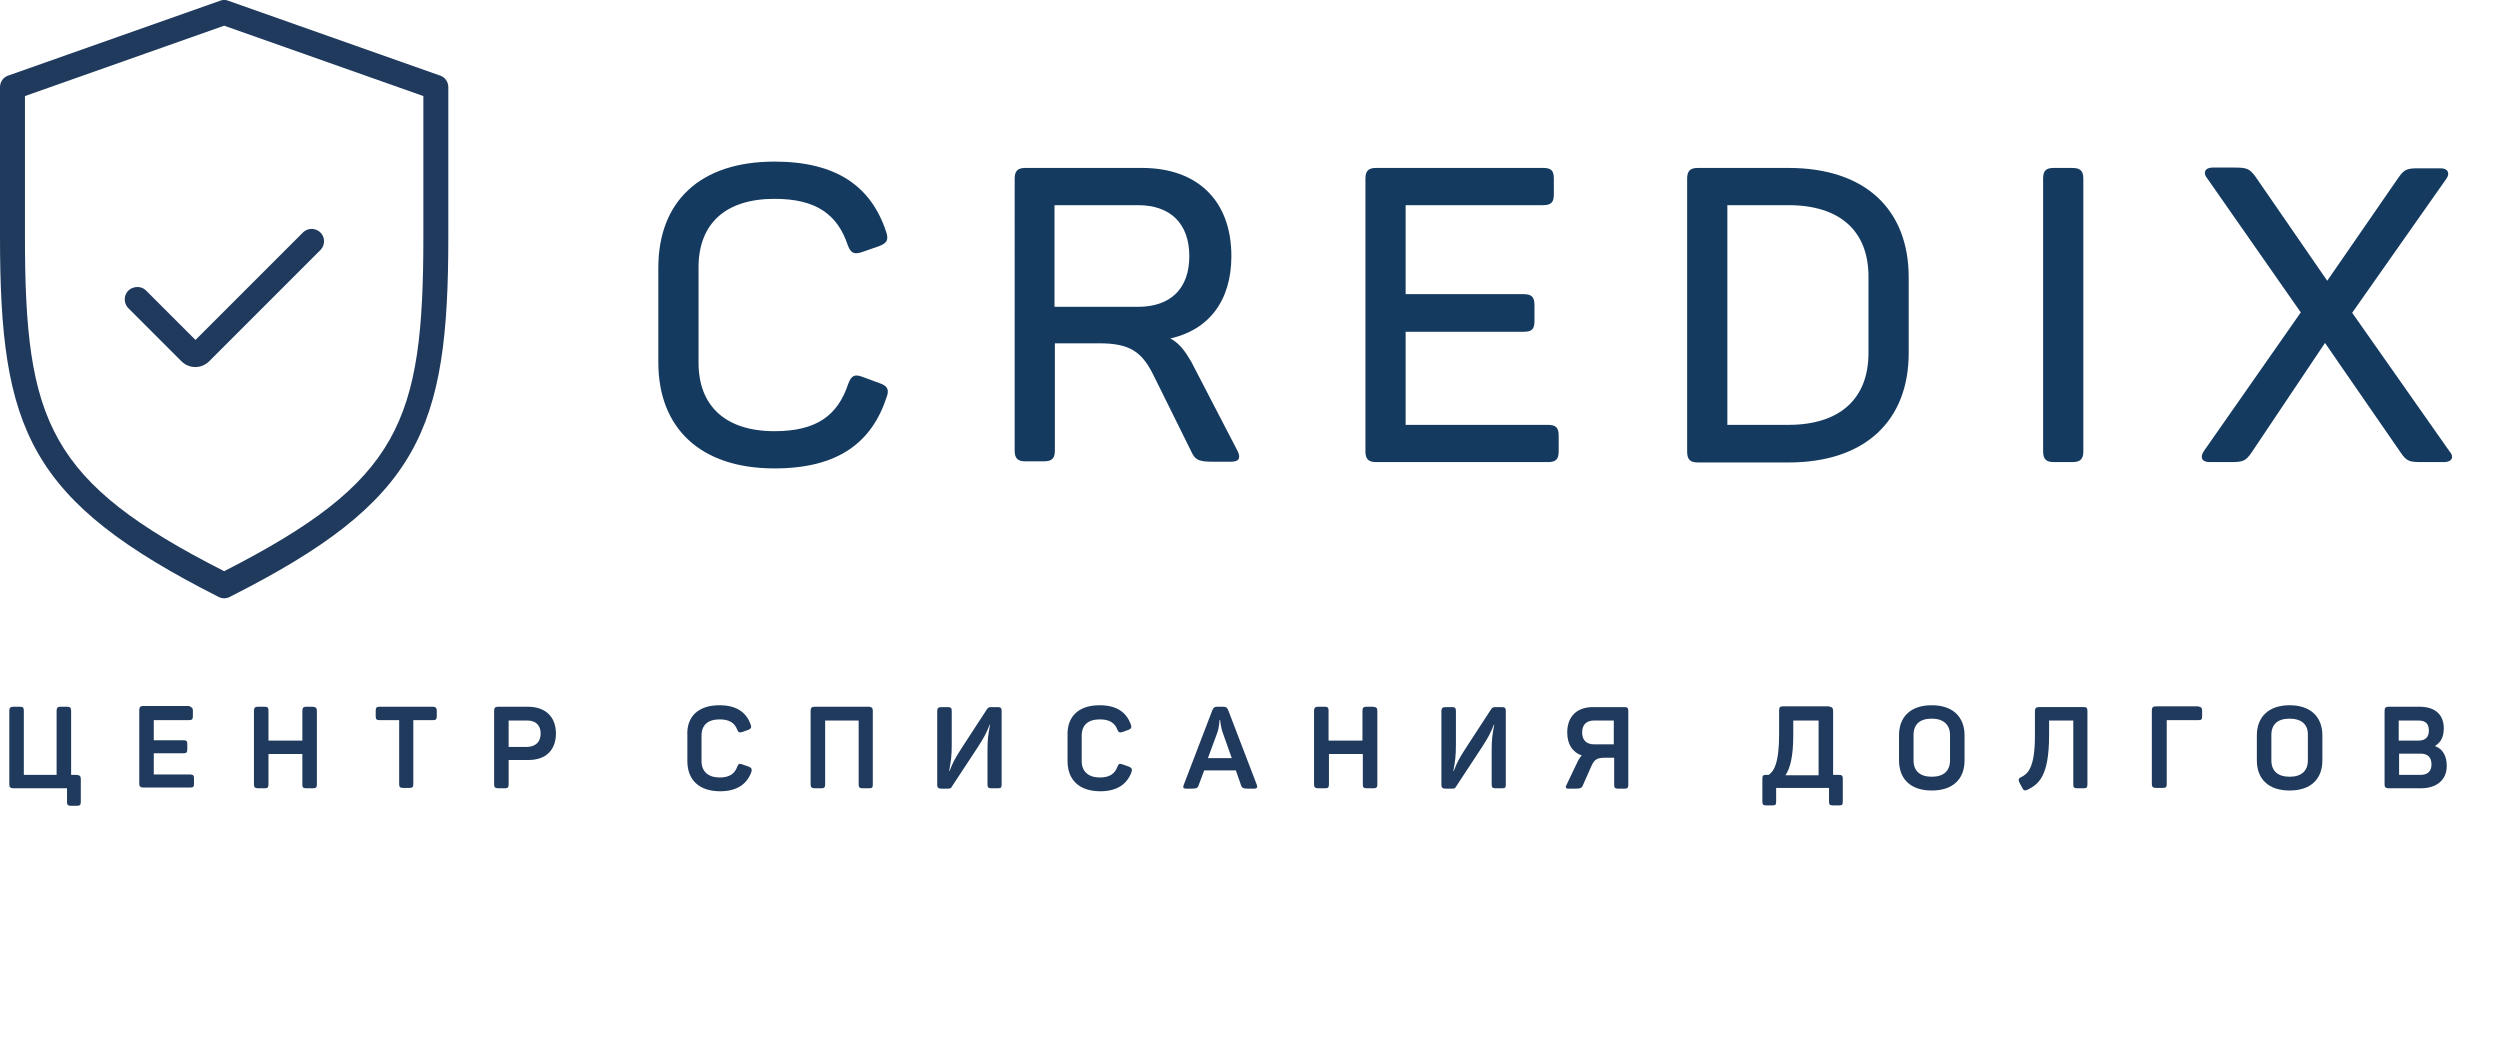 <?xml version="1.0" encoding="UTF-8"?> <!-- Generator: Adobe Illustrator 24.0.3, SVG Export Plug-In . SVG Version: 6.00 Build 0) --> <svg xmlns="http://www.w3.org/2000/svg" xmlns:xlink="http://www.w3.org/1999/xlink" id="Слой_1" x="0px" y="0px" viewBox="0 0 671.4 282.7" style="enable-background:new 0 0 671.4 282.7;" xml:space="preserve"> <style type="text/css"> .st0{enable-background:new ;} .st1{fill:#1F3A5D;} .st2{fill:#143A60;} </style> <title>New logo CREDIX</title> <g class="st0"> <path class="st1" d="M21.7,209.2v6.2c0,0.8-0.3,1-1,1H19c-0.8,0-1-0.3-1-1v-3.7H3.6c-0.8,0-1.1-0.3-1.1-1v-19.8 c0-0.8,0.3-1.1,1.1-1.1h1.8c0.8,0,1,0.3,1,1.1v17.2h8.8v-17.2c0-0.8,0.3-1.1,1-1.1H18c0.8,0,1.1,0.3,1.1,1.1v17.2h1.5 C21.4,208.2,21.7,208.4,21.7,209.2z"></path> <path class="st1" d="M51.8,190.9v1.5c0,0.8-0.3,1-1.1,1h-9.4v5.4h8c0.8,0,1,0.3,1,1v1.5c0,0.8-0.3,1-1,1h-8v5.7h9.8 c0.8,0,1,0.3,1,1v1.5c0,0.8-0.2,1-1,1H38.5c-0.8,0-1.1-0.3-1.1-1v-19.8c0-0.8,0.3-1.1,1.1-1.1h12.2 C51.5,189.9,51.8,190.1,51.8,190.9z"></path> <path class="st1" d="M85.1,190.9v19.8c0,0.8-0.3,1-1.1,1h-1.8c-0.8,0-1-0.3-1-1v-8.2h-9.1v8.2c0,0.8-0.3,1-1,1h-1.8 c-0.8,0-1.1-0.3-1.1-1v-19.8c0-0.8,0.3-1.1,1.1-1.1h1.8c0.8,0,1,0.3,1,1.1v8h9.1v-8c0-0.8,0.3-1.1,1-1.1H84 C84.8,189.9,85.1,190.1,85.1,190.9z"></path> <path class="st1" d="M117.3,190.9v1.5c0,0.8-0.3,1-1,1h-5.3v17.2c0,0.8-0.3,1-1,1h-1.8c-0.8,0-1-0.3-1-1v-17.2h-5.3 c-0.8,0-1-0.3-1-1v-1.5c0-0.8,0.2-1.1,1-1.1h14.5C117,189.9,117.3,190.1,117.3,190.9z"></path> <path class="st1" d="M149.3,197c0,4.5-2.8,7.1-7.3,7.1h-5.4v6.6c0,0.8-0.3,1-1,1h-1.8c-0.8,0-1.1-0.3-1.1-1v-19.8 c0-0.8,0.3-1.1,1.1-1.1h8.2C146.5,189.9,149.3,192.5,149.3,197z M145.2,197c0-2.2-1.3-3.5-3.6-3.5h-5v7.1h5 C143.9,200.5,145.2,199.2,145.2,197z"></path> <path class="st1" d="M193.2,189.4c4.5,0,7.2,1.8,8.4,5.2c0.3,0.7,0.1,1.1-0.6,1.4l-1.7,0.6c-0.7,0.2-1,0.1-1.3-0.6 c-0.7-1.9-2.2-2.8-4.7-2.8c-3.2,0-4.9,1.5-4.9,4.4v6.8c0,2.8,1.8,4.4,4.9,4.4c2.6,0,4-1,4.7-2.9c0.3-0.8,0.6-0.9,1.4-0.6l1.7,0.6 c0.7,0.3,0.9,0.6,0.7,1.4c-1.2,3.3-3.9,5.2-8.4,5.2c-5.7,0-8.8-3.1-8.8-8.1v-6.8C184.3,192.5,187.5,189.4,193.2,189.4z"></path> <path class="st1" d="M234.4,190.9v19.8c0,0.8-0.2,1-1,1h-1.8c-0.8,0-1-0.3-1-1v-17.2h-9v17.2c0,0.8-0.3,1-1,1h-1.8 c-0.8,0-1.1-0.3-1.1-1v-19.8c0-0.8,0.3-1.1,1.1-1.1h14.6C234.1,189.9,234.4,190.1,234.4,190.9z"></path> <path class="st1" d="M269,190.9v19.8c0,0.8-0.2,1-1,1h-1.8c-0.8,0-1-0.3-1-1v-9c0-3.3,0.2-4.4,0.7-7.1h-0.1 c-0.9,2.3-1.5,3.4-3.1,5.9l-7.1,10.8c-0.2,0.4-0.5,0.5-1,0.5h-1.8c-0.8,0-1.1-0.3-1.1-1v-19.8c0-0.8,0.3-1.1,1.1-1.1h1.8 c0.8,0,1,0.3,1,1.1v8.9c0,3.3-0.2,4.4-0.7,7.2h0.1c0.9-2.4,1.6-3.6,3.2-6.1l6.9-10.6c0.2-0.3,0.5-0.5,1-0.5h1.8 C268.7,189.9,269,190.1,269,190.9z"></path> </g> <g class="st0"> <path class="st1" d="M295.3,189.4c4.5,0,7.2,1.8,8.4,5.2c0.3,0.7,0.1,1.1-0.6,1.4l-1.7,0.6c-0.7,0.2-1,0.1-1.3-0.6 c-0.7-1.9-2.2-2.8-4.7-2.8c-3.2,0-4.9,1.5-4.9,4.4v6.8c0,2.8,1.8,4.4,4.9,4.4c2.6,0,4-1,4.7-2.9c0.3-0.8,0.6-0.9,1.4-0.6l1.7,0.6 c0.7,0.3,0.9,0.6,0.7,1.4c-1.2,3.3-3.9,5.2-8.4,5.2c-5.7,0-8.8-3.1-8.8-8.1v-6.8C286.5,192.5,289.6,189.4,295.3,189.4z"></path> </g> <g class="st0"> <path class="st1" d="M336.8,211.8h-1.6c-1.3,0-1.7-0.2-1.9-0.9l-1.4-4h-8.5l-1.5,4c-0.2,0.7-0.6,0.9-1.9,0.9h-1.4 c-0.8,0-1-0.3-0.7-1l7.7-20.1c0.3-0.7,0.6-0.9,1.3-0.9h1.6c0.7,0,1,0.2,1.3,0.8l7.7,20.1C337.8,211.4,337.6,211.8,336.8,211.8z M327.7,193.4h-0.2c0,0,0,1.9-0.7,3.7l-2.4,6.5h6.4l-2.3-6.5C327.8,195.3,327.7,193.4,327.7,193.4z"></path> <path class="st1" d="M369.9,190.9v19.8c0,0.8-0.3,1-1.1,1H367c-0.8,0-1-0.3-1-1v-8.2h-9.1v8.2c0,0.8-0.3,1-1,1H354 c-0.8,0-1.1-0.3-1.1-1v-19.8c0-0.8,0.3-1.1,1.1-1.1h1.8c0.8,0,1,0.3,1,1.1v8h9.1v-8c0-0.8,0.3-1.1,1-1.1h1.8 C369.6,189.9,369.9,190.1,369.9,190.9z"></path> <path class="st1" d="M404.4,190.9v19.8c0,0.8-0.2,1-1,1h-1.8c-0.8,0-1-0.3-1-1v-9c0-3.3,0.2-4.4,0.7-7.1h-0.1 c-0.9,2.3-1.5,3.4-3.1,5.9l-7.1,10.8c-0.2,0.4-0.5,0.5-1,0.5h-1.8c-0.8,0-1.1-0.3-1.1-1v-19.8c0-0.8,0.3-1.1,1.1-1.1h1.8 c0.8,0,1,0.3,1,1.1v8.9c0,3.3-0.2,4.4-0.7,7.2h0.1c0.9-2.4,1.6-3.6,3.2-6.1l6.9-10.6c0.2-0.3,0.5-0.5,1-0.5h1.8 C404.1,189.9,404.4,190.1,404.4,190.9z"></path> <path class="st1" d="M427.8,189.9h8.5c0.8,0,1,0.3,1,1.1v19.8c0,0.8-0.3,1-1,1h-1.8c-0.8,0-1-0.3-1-1v-7.3h-2.4 c-2.1,0-2.9,0.4-3.7,2.2l-2.3,5.2c-0.3,0.8-0.8,0.9-2.1,0.9h-1.8c-0.8,0-0.8-0.5-0.5-1l3.1-6.5c0.3-0.6,0.6-1,1-1.4 c-2.5-0.9-3.9-3-3.9-6.2C420.9,192.4,423.5,189.9,427.8,189.9z M424.9,196.7c0,2.1,1.2,3.2,3.2,3.2h5.3v-6.4h-5.3 C426.1,193.5,424.9,194.6,424.9,196.7z"></path> </g> <g class="st0"> <path class="st1" d="M492.3,190.9v17.2h1.6c0.8,0,1,0.3,1,1v6.2c0,0.8-0.2,1-1,1h-1.7c-0.8,0-1-0.3-1-1v-3.7H477v3.7 c0,0.8-0.2,1-1,1h-1.7c-0.8,0-1-0.3-1-1v-6.2c0-0.8,0.2-1,1-1h0.7c1.3-0.9,2.8-2.9,2.8-10.9v-6.4c0-0.8,0.2-1.1,1-1.1h12.3 C492,189.9,492.3,190.1,492.3,190.9z M481.6,197.3c0,6.2-0.9,9.1-2.1,10.9h8.9v-14.7h-6.8V197.3z"></path> </g> <g class="st0"> <path class="st1" d="M518.8,189.4c5.6,0,8.8,3.1,8.8,8.1v6.7c0,5-3.1,8.1-8.8,8.1c-5.7,0-8.8-3.1-8.8-8.1v-6.7 C510,192.5,513.1,189.4,518.8,189.4z M518.8,193c-3.2,0-4.9,1.5-4.9,4.4v6.8c0,2.9,1.8,4.4,4.9,4.4c3.1,0,4.9-1.5,4.9-4.4v-6.8 C523.7,194.6,521.9,193,518.8,193z"></path> </g> <g class="st0"> <path class="st1" d="M560.6,190.9v19.8c0,0.8-0.3,1-1,1h-1.8c-0.8,0-1-0.3-1-1v-17.2h-6.5v4c0,11-2.8,13.1-5.8,14.6 c-0.7,0.3-1.1,0.2-1.4-0.5l-0.8-1.5c-0.3-0.7-0.2-1.1,0.5-1.4c1.6-0.8,3.7-2.1,3.7-11.1v-6.6c0-0.8,0.3-1.1,1.1-1.1h12.1 C560.3,189.9,560.6,190.1,560.6,190.9z"></path> </g> <g class="st0"> <path class="st1" d="M591.4,190.9v1.5c0,0.8-0.2,1-1,1h-8.5v17.2c0,0.8-0.3,1-1,1H579c-0.8,0-1.1-0.3-1.1-1v-19.8 c0-0.8,0.3-1.1,1.1-1.1h11.3C591.2,189.9,591.4,190.1,591.4,190.9z"></path> </g> <g class="st0"> <path class="st1" d="M614.9,189.4c5.6,0,8.8,3.1,8.8,8.1v6.7c0,5-3.1,8.1-8.8,8.1c-5.7,0-8.8-3.1-8.8-8.1v-6.7 C606.1,192.5,609.3,189.4,614.9,189.4z M614.9,193c-3.2,0-4.9,1.5-4.9,4.4v6.8c0,2.9,1.8,4.4,4.9,4.4c3.1,0,4.9-1.5,4.9-4.4v-6.8 C619.9,194.6,618.1,193,614.9,193z"></path> <path class="st1" d="M656.3,195.6c0,2.2-0.7,3.7-2.3,4.7v0.1c2,0.7,3.1,2.6,3.1,5.3c0,3.9-2.9,6-6.9,6h-8.7c-0.8,0-1.1-0.3-1.1-1 v-19.8c0-0.8,0.3-1.1,1.1-1.1h8.5C654,189.9,656.3,191.9,656.3,195.6z M649.5,193.5h-5.3v5.4h5.3c1.8,0,2.8-0.9,2.8-2.7 C652.3,194.4,651.4,193.5,649.5,193.5z M650.1,202.4h-5.8v5.7h5.8c1.9,0,2.9-1,2.9-2.8C653,203.4,652,202.4,650.1,202.4z"></path> </g> <g id="Слой_1-2"> <path class="st1" d="M118.2,20.3L61.3,0.2c-0.7-0.3-1.5-0.3-2.2,0L2.2,20.3C0.9,20.7,0,22,0,23.4v40.2c0,51.9,7.7,70.9,58.7,96.7 c0.9,0.5,2.1,0.5,3,0c51-25.7,58.7-44.7,58.7-96.6V23.4C120.4,22,119.5,20.7,118.2,20.3z M113.7,63.5c0,49.8-6.3,65.8-53.5,89.9 C13,129.4,6.7,113.3,6.7,63.5V25.8L60.2,6.9l53.5,18.9V63.5z"></path> <path class="st1" d="M39.2,78c-1.3-1.3-3.5-1.2-4.8,0.1c-1.2,1.3-1.2,3.3,0,4.6l14.3,14.3c2.1,2.1,5.4,2.1,7.5,0l30-30 c1.2-1.4,1.1-3.5-0.3-4.7c-1.3-1.1-3.1-1.1-4.4,0l-29,29L39.2,78z"></path> </g> <path class="st2" d="M208,43.4c16.7,0,26,6.7,30,18.9c0.7,2.1,0.2,3-1.9,3.8l-4.6,1.6c-2.1,0.7-3,0.3-3.8-1.8 c-2.8-8.4-8.6-12.5-19.7-12.5c-13.2,0-20.4,6.7-20.4,18.4v25.6c0,11.6,7.2,18.4,20.4,18.4c11.4,0,17-4.3,19.8-12.7 c0.8-2.2,1.7-2.7,3.8-1.9l4.6,1.7c2.1,0.7,2.7,1.7,1.9,3.8c-4,12.2-13.1,19.1-30.1,19.1c-20,0-31.2-10.9-31.2-28.5V71.9 C176.8,54.3,187.8,43.4,208,43.4z"></path> <path class="st2" d="M330.7,68.8c0,12-6.1,19.8-16.4,22.1c2.5,1.3,4,3.5,5.6,6.2l12.4,23.9c0.9,1.7,0.7,3-1.6,3h-4.9 c-3.7,0-4.8-0.4-5.8-2.6l-10.1-20.4c-3.2-6.6-6.5-8.8-14.7-8.8h-11.9v28.8c0,2.1-0.8,2.9-3,2.9h-4.9c-2.1,0-2.9-0.8-2.9-2.9V48 c0-2.1,0.8-2.9,2.9-2.9h31.3C321.5,45.1,330.7,53.8,330.7,68.8z M305.6,55.1h-22.4v27.3h22.4c8.8,0,13.8-4.9,13.8-13.6 S314.4,55.1,305.6,55.1z"></path> <path class="st2" d="M417.3,48v4.2c0,2.1-0.7,2.9-2.9,2.9h-36.9V79h31.7c2.2,0,2.9,0.8,2.9,3v4.2c0,2.2-0.7,2.9-2.9,2.9h-31.7v25 h38.2c2.2,0,2.9,0.8,2.9,2.9v4.2c0,2.1-0.7,2.9-2.9,2.9h-46.1c-2.1,0-2.9-0.8-2.9-2.9V48c0-2.1,0.8-2.9,2.9-2.9h44.8 C416.6,45.1,417.3,45.8,417.3,48z"></path> <path class="st2" d="M512.6,74.5v20.3c0,18.1-11.6,29.4-32.3,29.4H456c-2.1,0-2.9-0.8-2.9-2.9V48c0-2.1,0.8-2.9,2.9-2.9h24.3 C501,45.1,512.6,56.3,512.6,74.5z M480.3,55.1h-16.4v59h16.4c13.8,0,21.5-7,21.5-19.3V74.3C501.8,62.1,494.2,55.1,480.3,55.1z"></path> <path class="st2" d="M551.6,45.1h4.9c2.2,0,3,0.8,3,2.9v73.2c0,2.1-0.8,2.9-3,2.9h-4.9c-2.1,0-2.9-0.8-2.9-2.9V48 C548.7,45.8,549.5,45.1,551.6,45.1z"></path> <path class="st2" d="M656.4,124.1h-6c-3.3,0-4.1-0.2-5.7-2.6l-20.3-29.4l-19.7,29.4c-1.6,2.3-2.2,2.6-5.7,2.6h-5.6 c-2.2,0-2.6-1.4-1.5-3l26-37.2l-25.2-36.1c-1.1-1.3-0.6-2.8,1.5-2.8h5.8c3.5,0,4.1,0.3,5.7,2.4L625,75.4l19.2-27.8 c1.5-2.1,2.2-2.4,5.3-2.4h6c2,0,2.5,1.4,1.5,2.8l-25.3,36l26.2,37.3C659.1,122.6,658.6,124.1,656.4,124.1z"></path> </svg> 